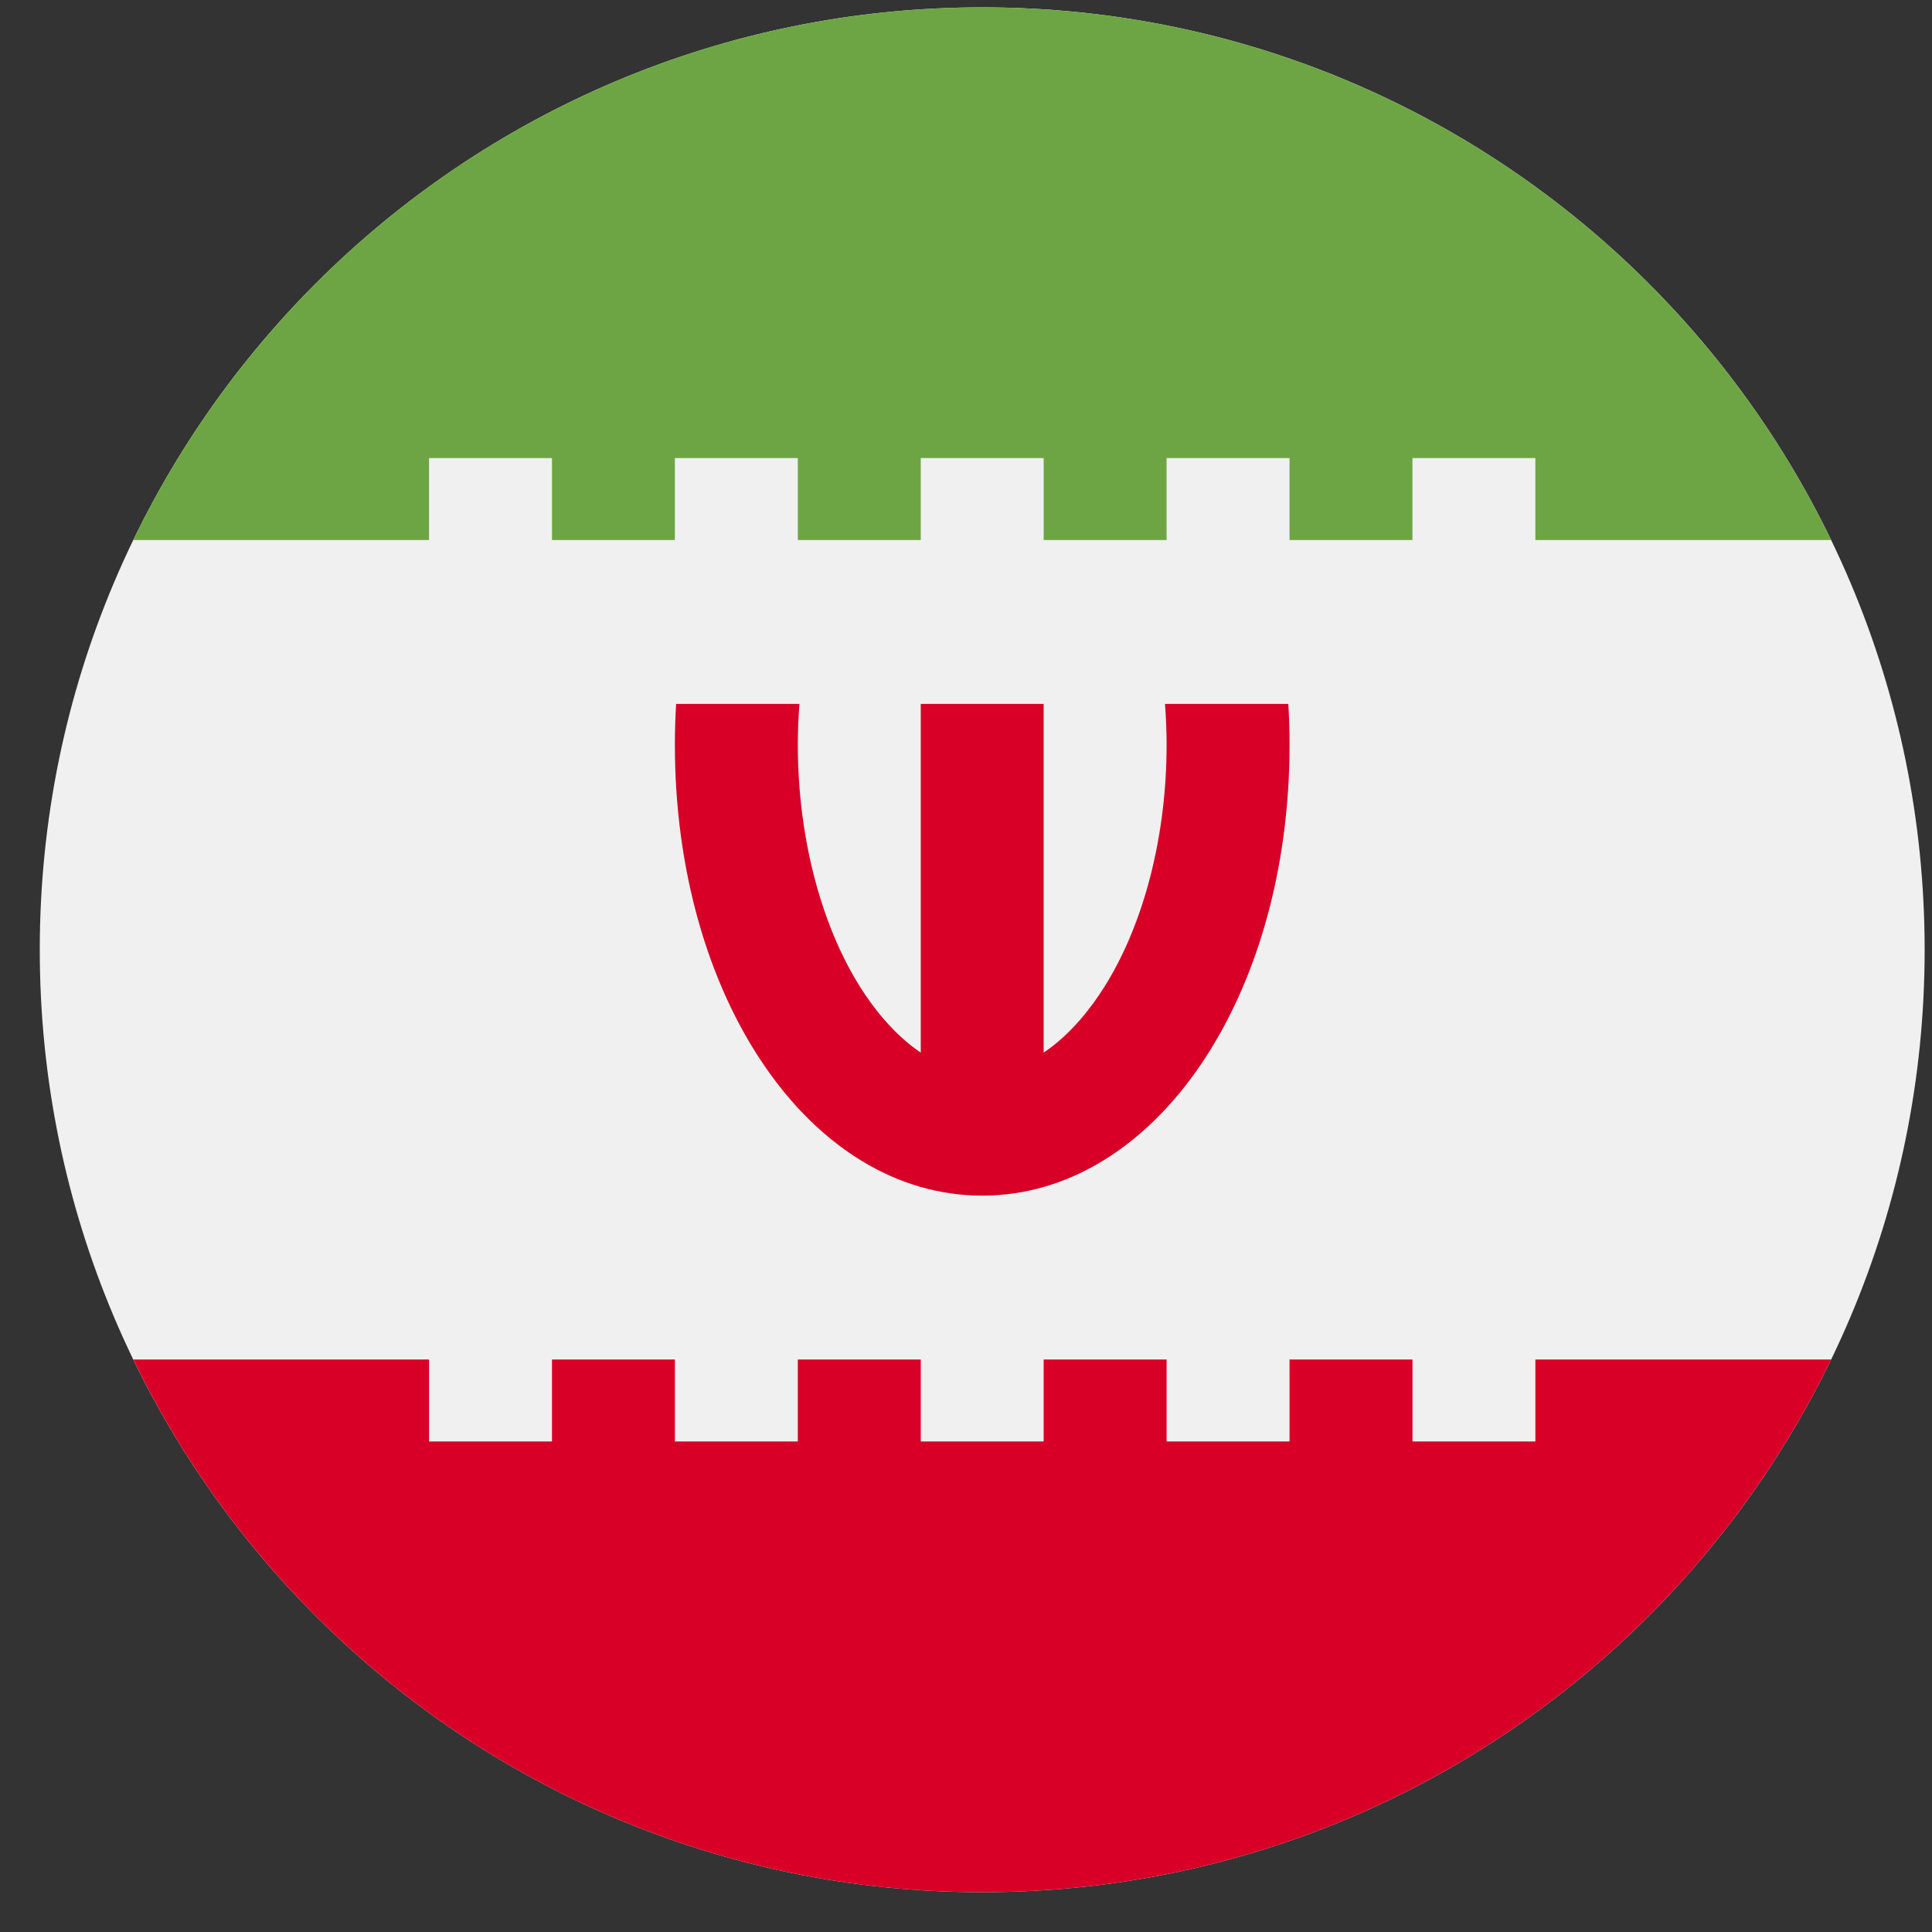 <svg width="41" height="41" viewBox="0 0 41 41" fill="none" xmlns="http://www.w3.org/2000/svg">
<rect x="0" y="0" width="41" height="41" fill="#333333" stroke="none"/>
<g clip-path="url(#clip0_127_4730)">
<path d="M20.844 40.156C31.89 40.156 40.844 31.201 40.844 20.156C40.844 9.11 31.89 0.156 20.844 0.156C9.799 0.156 0.844 9.11 0.844 20.156C0.844 31.201 9.799 40.156 20.844 40.156Z" fill="#F0F0F0"/>
<path d="M27.34 14.938H24.723C24.745 15.226 24.757 15.516 24.757 15.808C24.757 17.742 24.274 19.618 23.43 20.953C23.171 21.364 22.733 21.946 22.148 22.338V14.938H19.54V22.338C18.955 21.946 18.518 21.364 18.258 20.953C17.415 19.618 16.931 17.742 16.931 15.808C16.931 15.516 16.943 15.226 16.965 14.938H14.348C14.331 15.224 14.322 15.514 14.322 15.808C14.322 21.172 17.187 25.373 20.844 25.373C24.501 25.373 27.366 21.172 27.366 15.808C27.366 15.514 27.357 15.224 27.34 14.938Z" fill="#D80027"/>
<path d="M9.105 9.721H11.714V11.46H14.322V9.721H16.931V11.46H19.54V9.721H22.148V11.46H24.757V9.721H27.366V11.46H29.974V9.721H32.583V11.46H38.859C35.625 4.77 28.773 0.156 20.844 0.156C12.915 0.156 6.064 4.77 2.829 11.46H9.105V9.721Z" fill="#6DA544"/>
<path d="M32.583 28.851V30.59H29.975V28.851H27.366V30.59H24.757V28.851H22.148V30.59H19.54V28.851H16.931V30.59H14.322V28.851H11.714V30.59H9.105V28.851H2.829C6.064 35.541 12.915 40.156 20.844 40.156C28.773 40.156 35.624 35.541 38.86 28.851H32.583Z" fill="#D80027"/>
</g>
<defs>
<clipPath id="clip0_127_4730">
<rect width="40" height="40" fill="white" transform="translate(0.844 0.156)"/>
</clipPath>
</defs>
</svg>
